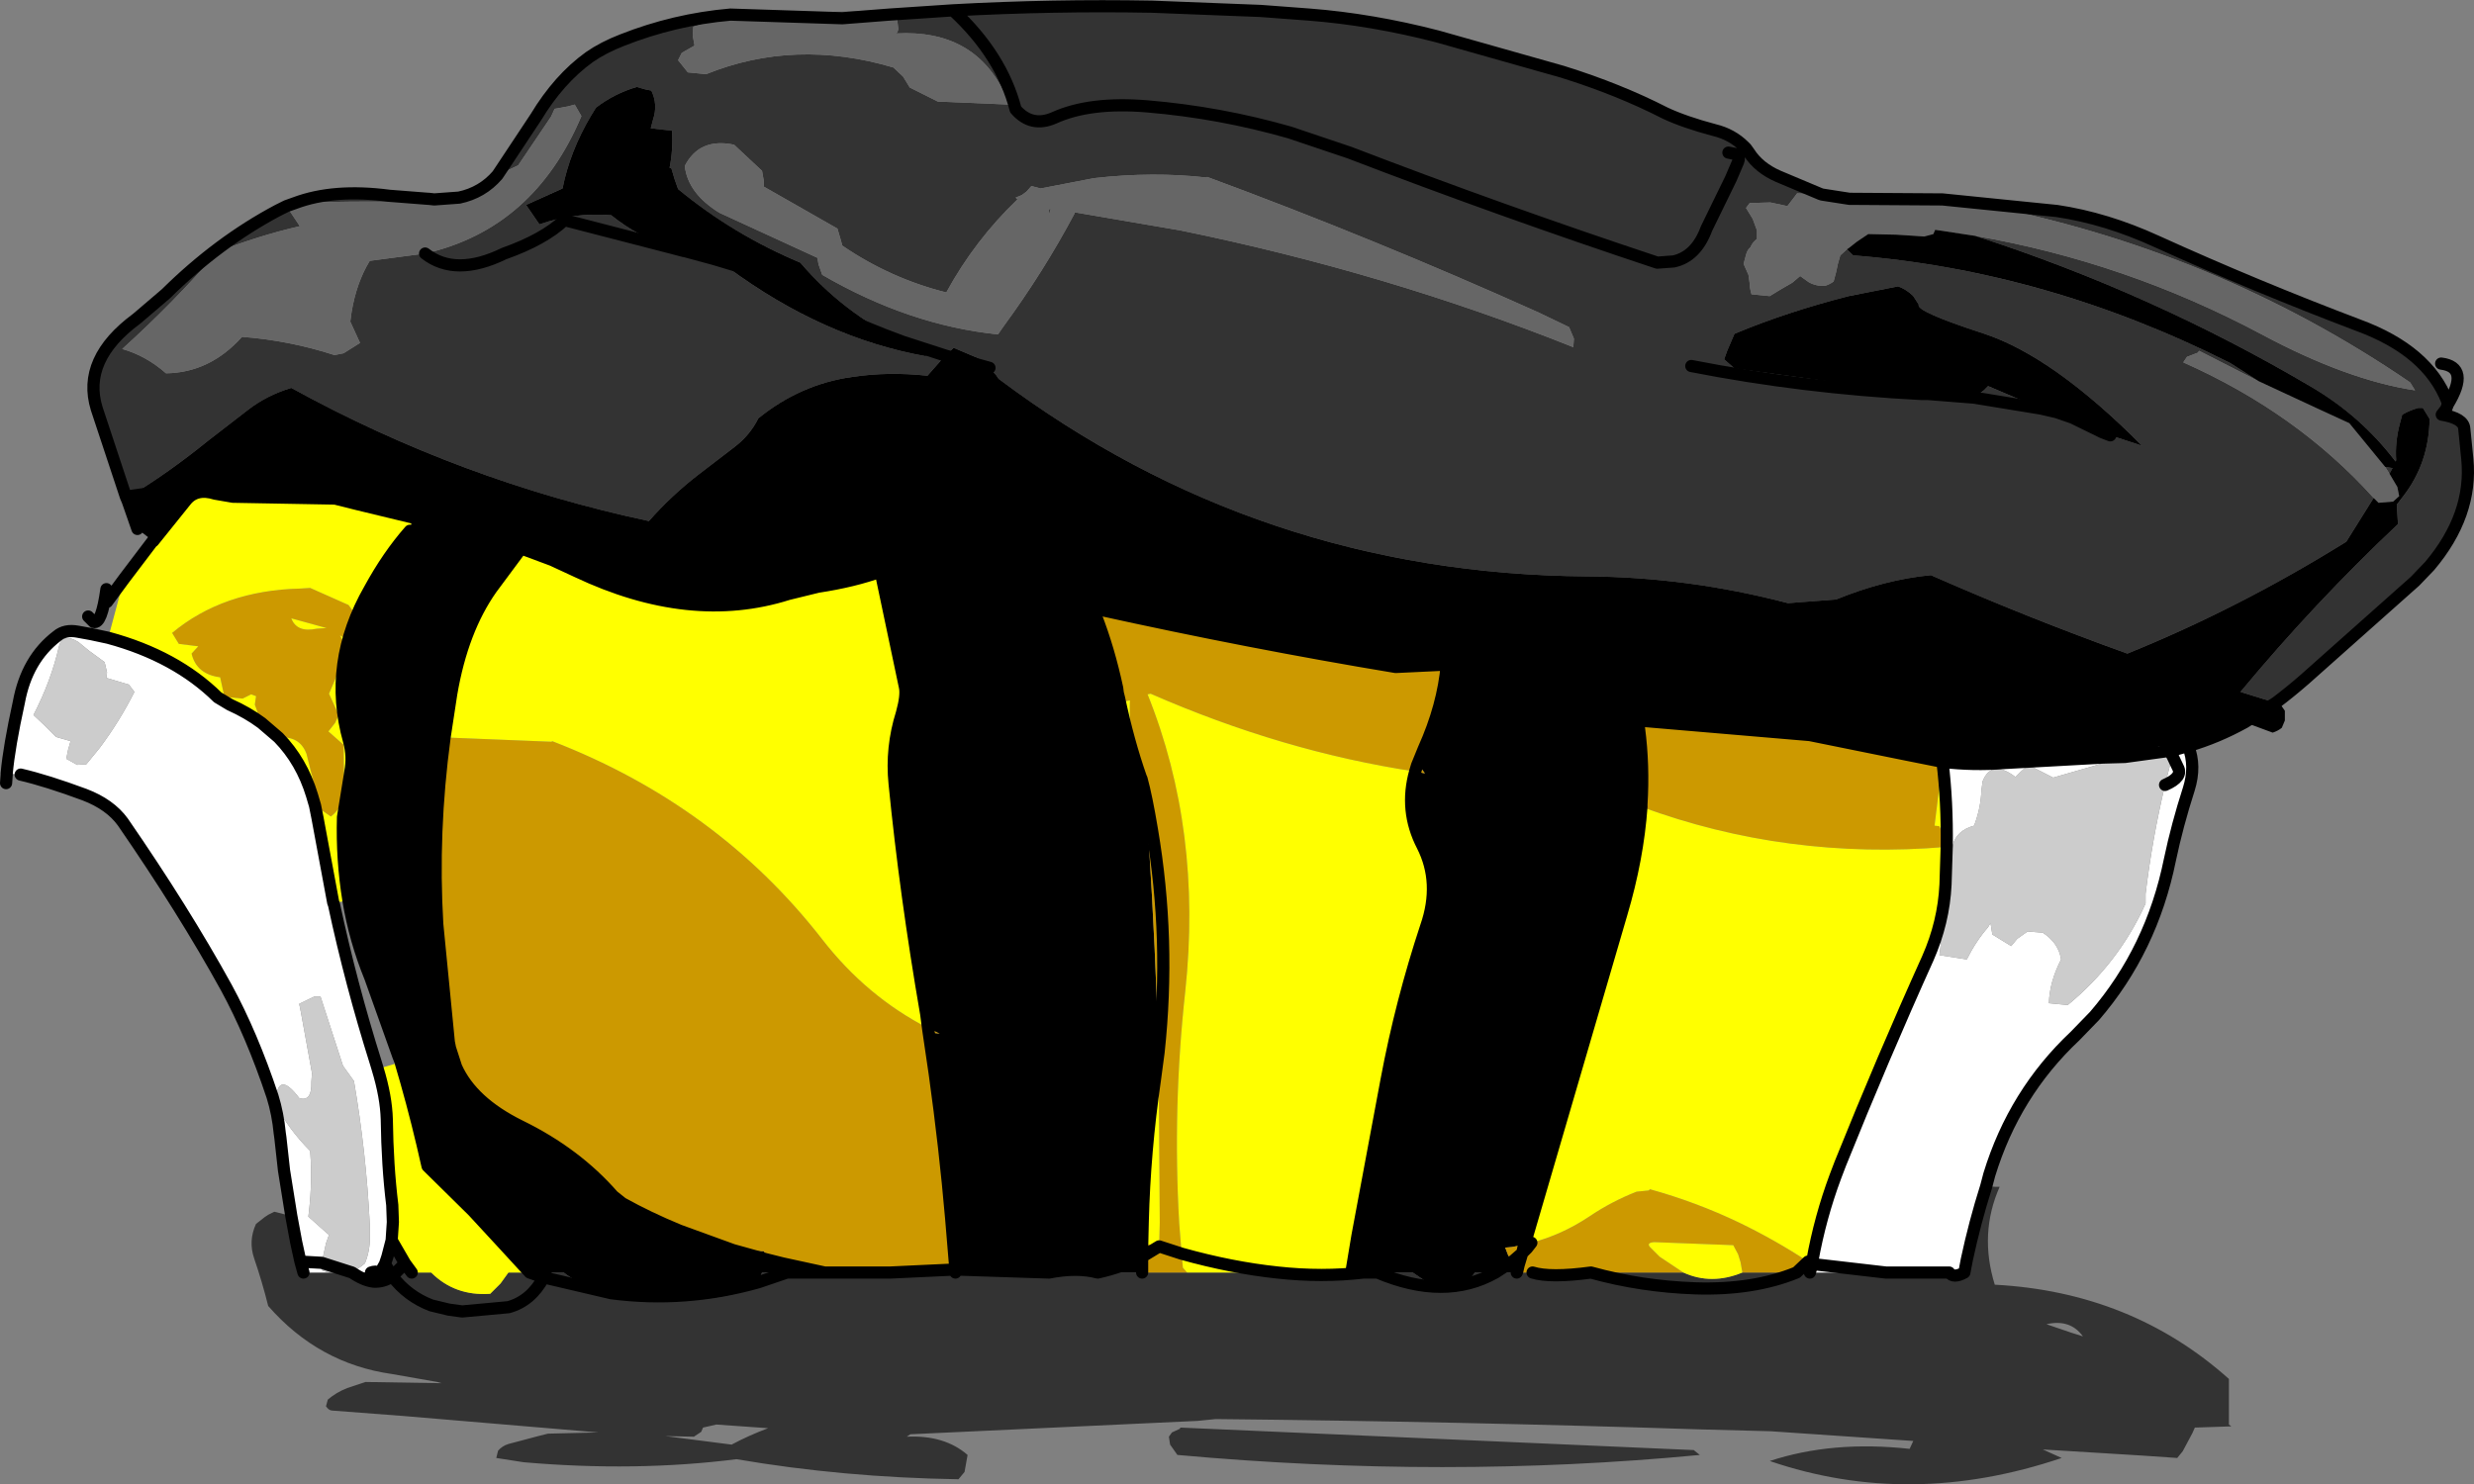 <?xml version="1.0" encoding="UTF-8" standalone="no"?>
<svg xmlns:xlink="http://www.w3.org/1999/xlink" height="122.05px" width="203.4px" xmlns="http://www.w3.org/2000/svg">
  <rect width="100%" height="100%" fill="#808080" stroke="none"/>
  <g transform="matrix(1.0, 0.0, 0.0, 1.0, 98.05, 62.65)">
    <path d="M-19.7 -61.8 Q-11.45 -62.25 -3.35 -62.1 L5.6 -61.75 9.6 -61.45 Q14.75 -61.05 20.15 -59.65 L30.4 -56.75 Q35.05 -55.3 38.85 -53.35 40.45 -52.6 42.9 -51.95 44.35 -51.6 45.35 -50.6 L45.45 -50.5 45.5 -50.45 45.75 -50.1 Q46.55 -48.85 48.15 -48.15 L51.6 -46.7 51.75 -46.65 49.7 -46.75 49.4 -46.35 48.9 -45.7 47.5 -46.0 45.8 -45.95 45.5 -45.55 46.05 -44.65 46.4 -43.7 46.4 -43.0 Q46.05 -42.75 45.85 -42.3 45.6 -42.1 45.5 -41.7 L45.3 -40.95 45.7 -40.05 45.8 -39.35 Q45.8 -38.95 45.95 -38.45 L47.45 -38.3 48.35 -38.85 49.3 -39.4 49.95 -39.95 50.65 -39.45 Q51.25 -39.1 52.0 -39.15 52.35 -39.25 52.7 -39.5 L52.9 -40.25 53.05 -40.95 53.25 -41.65 53.8 -42.15 54.3 -41.65 Q70.2 -40.4 85.3 -32.8 L87.65 -31.3 82.75 -33.8 82.65 -33.65 81.75 -33.3 81.45 -32.85 Q90.8 -28.7 97.1 -21.7 L94.85 -18.1 Q86.0 -12.6 76.85 -8.9 68.65 -11.85 60.7 -15.35 56.95 -15.0 52.9 -13.35 L48.95 -13.05 Q40.75 -15.2 32.4 -15.25 5.45 -15.45 -15.95 -31.5 L-16.15 -31.8 -16.7 -32.4 -17.65 -33.2 -19.65 -34.05 -20.05 -33.65 -20.3 -33.4 -20.7 -33.0 -21.8 -31.75 Q-25.0 -32.1 -28.0 -31.65 -32.25 -31.05 -35.7 -28.25 -36.4 -26.85 -37.65 -25.9 L-40.65 -23.6 Q-42.85 -21.9 -44.7 -19.8 -60.2 -23.1 -74.1 -30.75 -76.1 -30.15 -77.65 -28.95 L-80.95 -26.4 Q-84.1 -23.85 -87.05 -22.05 L-87.05 -21.9 -87.7 -21.8 -90.1 -29.05 Q-91.35 -33.1 -86.8 -36.45 L-84.4 -38.5 Q-80.1 -42.75 -75.2 -45.35 L-74.5 -45.7 -73.4 -44.05 Q-76.85 -43.25 -80.15 -41.95 -83.85 -37.7 -88.0 -33.95 -86.05 -33.4 -84.4 -31.95 -80.8 -32.0 -78.15 -34.95 -74.25 -34.65 -70.55 -33.45 L-69.8 -33.6 -68.45 -34.45 -69.25 -36.2 -69.15 -36.95 Q-68.75 -39.4 -67.65 -41.2 L-63.1 -41.8 Q-54.15 -43.85 -50.25 -53.1 L-50.8 -54.05 -51.35 -53.9 -52.45 -53.7 -52.75 -53.05 -55.45 -49.05 -57.15 -48.25 -56.95 -48.55 -54.0 -53.0 Q-52.1 -56.15 -49.6 -57.95 -48.45 -58.75 -46.9 -59.35 -42.6 -61.05 -38.0 -61.45 L-41.05 -60.45 -41.1 -59.75 -40.95 -58.9 -42.0 -58.3 -42.3 -57.7 -41.5 -56.7 -40.0 -56.55 Q-32.7 -59.5 -24.6 -57.1 L-23.8 -56.35 -23.25 -55.45 -20.95 -54.3 -15.05 -54.05 -15.4 -54.85 Q-17.9 -60.25 -24.35 -59.9 -24.2 -60.1 -24.2 -60.3 L-24.3 -61.15 -24.95 -61.45 -19.7 -61.8 Q-15.7 -58.1 -14.55 -53.65 -13.25 -52.15 -11.4 -52.95 -8.45 -54.3 -3.7 -53.9 2.25 -53.4 8.0 -51.75 L12.9 -50.1 Q25.4 -45.3 38.2 -41.05 L39.55 -41.15 Q41.4 -41.55 42.25 -43.85 L44.25 -47.95 44.85 -49.35 Q45.0 -49.75 44.8 -49.95 L44.05 -50.1 44.8 -49.95 Q45.0 -49.75 44.85 -49.35 L44.25 -47.95 42.25 -43.85 Q41.4 -41.55 39.55 -41.15 L38.2 -41.05 Q25.4 -45.3 12.9 -50.1 L8.0 -51.75 Q2.25 -53.4 -3.7 -53.9 -8.45 -54.3 -11.4 -52.95 -13.25 -52.15 -14.55 -53.65 -15.7 -58.1 -19.7 -61.8 M31.35 -34.8 L30.95 -35.75 28.45 -36.95 Q15.0 -43.0 1.2 -48.1 L1.15 -48.05 Q-3.25 -48.55 -8.1 -48.0 L-12.5 -47.15 -13.25 -47.35 -13.65 -46.9 -14.05 -46.6 -14.55 -46.4 -14.4 -46.25 Q-17.9 -42.9 -20.25 -38.6 -24.85 -39.75 -28.8 -42.45 L-28.95 -43.0 -29.2 -43.85 -35.25 -47.3 -35.25 -47.75 -35.4 -48.6 -37.7 -50.75 Q-40.55 -51.35 -41.75 -49.0 -41.5 -46.75 -38.9 -45.15 L-30.85 -41.45 -30.75 -40.9 -30.45 -40.05 Q-23.3 -35.9 -16.0 -35.15 L-15.55 -35.8 Q-12.25 -40.3 -9.7 -45.1 L-9.75 -45.2 -1.0 -43.7 Q15.9 -40.25 31.3 -34.1 L31.35 -34.8 M13.05 42.0 L14.05 42.0 15.2 42.0 18.1 42.0 19.2 42.75 Q22.4 43.4 23.2 42.0 L24.9 42.0 26.65 42.0 27.95 42.0 Q29.4 42.45 32.75 42.0 36.9 43.15 41.35 43.3 46.1 43.45 49.65 42.0 46.1 43.45 41.35 43.3 36.9 43.15 32.75 42.0 29.4 42.45 27.95 42.0 L32.75 42.0 40.35 42.0 Q42.65 43.05 45.2 42.0 L49.65 42.0 50.75 42.0 57.0 42.0 62.2 42.0 Q62.55 42.5 63.45 42.0 L63.65 40.95 63.45 42.0 Q62.55 42.5 62.2 42.0 L63.45 42.0 63.65 40.95 Q64.3 37.9 65.25 34.9 L66.0 34.95 66.35 34.95 Q64.65 38.8 65.95 43.0 77.2 43.6 85.2 50.75 L85.2 52.25 85.2 54.5 85.4 54.65 82.4 54.75 82.2 55.2 81.4 56.7 80.95 57.25 78.05 57.05 69.9 56.55 71.45 57.25 Q59.0 61.45 47.45 57.5 52.6 55.8 58.95 56.5 L59.25 55.85 47.5 55.05 41.75 54.9 Q21.85 54.25 1.9 54.05 L0.4 54.2 -23.2 55.3 -23.5 55.5 Q-20.4 55.35 -18.5 57.0 L-18.75 58.4 -19.25 59.0 Q-28.75 58.85 -37.5 57.35 -45.8 58.4 -55.0 57.6 L-57.25 57.25 -57.1 56.65 Q-56.75 56.25 -56.25 56.1 L-53.8 55.45 -53.0 55.25 -48.85 55.15 -64.85 53.8 -70.75 53.35 Q-71.0 53.35 -71.25 53.0 L-71.1 52.45 Q-70.4 51.85 -69.5 51.5 L-68.0 51.0 -61.75 51.1 -62.1 51.0 -65.8 50.35 Q-71.85 49.5 -76.0 44.75 -76.5 42.75 -77.15 40.85 -77.65 39.4 -77.0 38.0 L-76.3 37.45 -76.0 37.25 -75.5 37.0 -74.1 37.35 -73.7 39.5 -73.35 41.1 -73.1 42.0 -71.0 42.0 -69.1 42.0 -67.55 42.0 Q-67.15 41.85 -66.9 42.0 L-66.8 42.0 -66.4 41.3 -66.2 40.7 -65.85 39.35 -64.75 41.25 -64.2 42.0 -62.6 42.0 Q-60.65 43.95 -57.75 43.75 L-56.9 42.9 -56.25 42.0 -54.5 42.0 -53.2 42.0 -51.7 42.0 Q-50.7 42.8 -49.3 43.25 L-47.8 43.7 Q-41.7 45.15 -35.75 43.25 L-35.7 42.8 -35.65 42.55 -35.4 42.0 -33.35 42.0 -30.25 42.0 -24.85 42.0 -19.5 42.0 -11.8 42.0 -7.8 42.0 -4.15 42.0 -0.45 42.0 7.0 42.0 13.05 42.0 M89.05 -4.85 L86.15 -5.75 Q92.25 -13.1 99.1 -19.55 L99.05 -20.35 99.0 -21.15 99.5 -21.8 Q101.65 -24.55 101.7 -28.2 L101.15 -29.1 100.75 -29.1 Q100.05 -28.9 99.45 -28.55 L99.25 -27.8 Q98.85 -26.3 98.95 -24.8 L98.9 -24.7 Q96.05 -28.45 91.95 -30.85 78.9 -38.55 64.35 -43.25 76.75 -41.1 87.9 -35.15 94.9 -31.4 100.5 -30.55 L100.1 -31.2 Q84.0 -42.2 64.5 -45.9 L63.75 -45.95 61.65 -46.25 71.05 -45.3 Q75.1 -44.7 79.25 -42.8 87.4 -39.1 95.85 -35.9 101.55 -33.8 103.15 -29.65 L103.2 -29.4 103.05 -29.0 102.7 -28.55 Q104.5 -28.25 104.55 -27.4 L104.8 -24.9 Q105.25 -20.3 101.7 -16.1 L100.5 -14.85 91.45 -6.8 Q90.25 -5.75 89.05 -4.85 M98.05 -24.25 L98.7 -24.15 98.65 -24.15 98.4 -23.7 98.05 -24.25 M64.25 -29.95 L65.05 -30.55 65.4 -30.9 69.75 -29.05 64.25 -29.95 69.75 -29.05 Q72.3 -28.0 74.8 -27.1 L75.45 -26.85 78.05 -26.0 Q70.8 -33.3 65.1 -35.2 59.4 -37.05 59.7 -37.6 L59.25 -38.3 Q58.7 -38.85 58.0 -39.1 L53.95 -38.3 Q48.85 -37.0 44.55 -35.2 L43.95 -33.8 43.7 -33.1 44.55 -32.35 59.9 -30.25 63.75 -29.55 64.25 -29.95 M41.0 -32.55 Q50.2 -30.75 59.9 -30.25 50.2 -30.75 41.0 -32.55 M-73.8 -45.95 Q-70.6 -47.15 -66.05 -46.55 L-62.85 -46.3 -62.8 -46.3 -62.35 -46.25 -60.3 -46.4 Q-61.1 -45.9 -61.9 -45.95 -67.75 -46.2 -73.8 -45.95 M-42.75 -42.25 L-51.65 -44.55 Q-53.35 -42.95 -56.6 -41.8 -60.6 -39.85 -63.1 -41.8 -60.6 -39.85 -56.6 -41.8 -53.35 -42.95 -51.65 -44.55 L-42.75 -42.25 -41.8 -42.0 -41.75 -42.0 -41.15 -41.85 -39.35 -41.35 -41.75 -42.0 -39.35 -41.35 -38.2 -40.65 Q-30.35 -34.85 -21.9 -33.35 -22.05 -33.8 -22.35 -33.85 L-23.85 -34.55 Q-28.8 -37.0 -32.25 -41.05 -37.75 -43.35 -42.3 -47.1 L-42.6 -47.95 -42.85 -48.8 -43.0 -48.85 Q-42.7 -50.35 -42.8 -51.9 L-44.55 -52.1 -44.35 -52.85 Q-43.95 -54.05 -44.5 -55.2 L-45.0 -55.3 -45.7 -55.5 Q-47.55 -54.95 -49.05 -53.8 L-49.45 -53.15 Q-51.2 -50.2 -51.8 -47.15 L-54.8 -45.8 -53.7 -44.2 Q-50.85 -45.2 -47.8 -44.95 -45.5 -43.1 -42.75 -42.25 M-20.3 -33.4 L-23.85 -34.55 -20.3 -33.4 M-11.8 -45.45 L-11.65 -45.45 -11.7 -45.35 -11.8 -45.0 -11.8 -45.45 M-69.1 42.0 Q-68.15 42.65 -67.35 42.75 -66.5 42.8 -65.8 42.3 -64.55 43.95 -62.6 44.7 L-61.15 45.05 -60.05 45.2 -56.25 44.85 Q-54.4 44.35 -53.35 42.4 L-47.8 43.7 -53.35 42.4 Q-54.4 44.35 -56.25 44.85 L-60.05 45.2 -61.15 45.05 -62.6 44.7 Q-64.55 43.95 -65.8 42.3 -66.5 42.8 -67.35 42.75 -68.15 42.65 -69.1 42.0 M-33.35 42.0 L-35.7 42.8 -33.35 42.0 M15.2 42.0 Q20.75 44.35 24.9 42.0 20.75 44.35 15.2 42.0 M-53.2 42.0 L-53.35 42.4 -54.5 42.0 -53.35 42.4 -53.2 42.0 M-66.4 41.3 L-65.8 42.3 -64.75 41.25 -65.8 42.3 -66.4 41.3 M-43.35 55.45 L-37.9 56.15 Q-36.5 55.4 -34.9 54.8 L-39.15 54.5 -40.25 54.75 -40.4 55.1 -41.0 55.5 -43.35 55.45 M-1.0 54.75 L41.2 56.6 41.7 57.0 Q20.8 59.0 -1.25 57.0 L-1.85 56.15 -1.95 55.5 -1.7 55.15 -1.05 54.85 -1.0 54.75 M73.2 47.25 Q72.15 45.8 70.2 46.25 L72.25 46.95 73.2 47.25 M14.05 42.0 Q10.65 42.4 7.0 42.0 10.65 42.4 14.05 42.0" fill="#333333" fill-rule="evenodd" stroke="none"/>
    <path d="M31.35 -34.8 L31.3 -34.1 Q15.9 -40.25 -1.0 -43.7 L-9.75 -45.2 -9.7 -45.1 Q-12.25 -40.3 -15.55 -35.8 L-16.0 -35.15 Q-23.3 -35.9 -30.45 -40.05 L-30.75 -40.9 -30.85 -41.45 -38.9 -45.15 Q-41.5 -46.75 -41.75 -49.0 -40.55 -51.35 -37.7 -50.75 L-35.4 -48.6 -35.25 -47.75 -35.25 -47.3 -29.2 -43.85 -28.95 -43.0 -28.8 -42.45 Q-24.85 -39.75 -20.25 -38.6 -17.9 -42.9 -14.4 -46.25 L-14.55 -46.4 -14.05 -46.6 -13.65 -46.9 -13.25 -47.35 -12.5 -47.15 -8.1 -48.0 Q-3.25 -48.55 1.15 -48.05 L1.2 -48.1 Q15.0 -43.0 28.45 -36.95 L30.95 -35.75 31.35 -34.8 M64.35 -43.25 L61.05 -43.75 60.9 -43.4 60.15 -43.2 58.65 -43.3 57.85 -43.35 55.55 -43.4 54.65 -42.8 53.95 -42.25 53.8 -42.15 53.25 -41.65 53.05 -40.95 52.9 -40.25 52.7 -39.5 Q52.35 -39.25 52.0 -39.15 51.25 -39.1 50.65 -39.45 L49.95 -39.95 49.3 -39.4 48.35 -38.85 47.45 -38.3 45.95 -38.45 Q45.8 -38.95 45.8 -39.35 L45.7 -40.05 45.3 -40.95 45.5 -41.7 Q45.6 -42.1 45.85 -42.3 46.05 -42.75 46.4 -43.0 L46.4 -43.7 46.05 -44.65 45.5 -45.55 45.8 -45.95 47.5 -46.0 48.9 -45.7 49.4 -46.35 49.7 -46.75 51.75 -46.65 54.0 -46.3 61.65 -46.25 63.75 -45.95 64.5 -45.9 Q84.0 -42.2 100.1 -31.2 L100.5 -30.55 Q94.9 -31.4 87.9 -35.15 76.75 -41.1 64.35 -43.25 M87.65 -31.3 L92.6 -29.0 95.1 -27.85 98.05 -24.25 98.4 -23.7 99.05 -22.6 99.2 -21.85 98.7 -21.4 97.5 -21.3 97.1 -21.7 Q90.8 -28.7 81.45 -32.85 L81.75 -33.3 82.65 -33.65 82.75 -33.8 87.65 -31.3 M61.65 -46.25 L54.0 -46.3 51.75 -46.65 52.55 -46.7 61.65 -46.25 M-63.1 -41.8 L-67.65 -41.2 Q-68.75 -39.4 -69.15 -36.95 L-69.25 -36.2 -68.45 -34.45 -69.8 -33.6 -70.55 -33.45 Q-74.25 -34.65 -78.15 -34.95 -80.8 -32.0 -84.4 -31.95 -86.05 -33.4 -88.0 -33.95 -83.85 -37.7 -80.15 -41.95 -76.85 -43.25 -73.4 -44.05 L-74.5 -45.7 -74.7 -45.95 -73.8 -45.95 -74.5 -45.7 -73.8 -45.95 Q-67.75 -46.2 -61.9 -45.95 -61.1 -45.9 -60.3 -46.4 L-60.15 -46.5 -57.15 -48.25 -55.45 -49.05 -52.75 -53.05 -52.45 -53.7 -51.35 -53.9 -50.8 -54.05 -50.25 -53.1 Q-54.15 -43.85 -63.1 -41.8 M-38.0 -61.45 L-25.65 -61.8 -24.95 -61.45 -24.3 -61.15 -24.2 -60.3 Q-24.2 -60.1 -24.35 -59.9 -17.9 -60.25 -15.4 -54.85 L-15.05 -54.05 -20.95 -54.3 -23.25 -55.45 -23.8 -56.35 -24.6 -57.1 Q-32.7 -59.5 -40.0 -56.55 L-41.5 -56.7 -42.3 -57.7 -42.0 -58.3 -40.95 -58.9 -41.1 -59.75 -41.05 -60.45 -38.0 -61.45 -28.8 -61.15 -24.95 -61.45 -28.8 -61.15 -38.0 -61.45 M-57.15 -48.25 Q-58.4 -46.8 -60.3 -46.4 -58.4 -46.8 -57.15 -48.25 M-11.8 -45.45 L-11.8 -45.0 -11.7 -45.35 -11.65 -45.45 -11.8 -45.45" fill="#666666" fill-rule="evenodd" stroke="none"/>
    <path d="M36.75 -4.3 L36.65 -3.4 34.1 -3.5 Q32.2 -3.55 32.1 -4.55 31.9 -6.2 30.3 -6.8 27.95 -7.65 25.6 -7.95 23.25 -8.25 20.9 -8.0 23.25 -8.25 25.6 -7.95 27.95 -7.65 30.3 -6.8 31.9 -6.2 32.1 -4.55 32.2 -3.55 34.1 -3.5 L36.65 -3.4 36.75 -4.3 M61.65 0.0 L58.65 -0.6 50.75 -2.2 36.65 -3.4 36.7 -2.75 Q37.1 0.3 36.9 3.5 L36.5 3.5 36.9 3.7 Q36.6 7.95 35.25 12.5 L27.3 39.7 26.25 39.9 25.7 39.95 25.95 40.6 26.35 41.05 24.9 42.0 26.35 41.05 26.8 41.4 26.7 41.85 26.65 42.0 24.9 42.0 23.2 42.0 Q22.4 43.4 19.2 42.75 L18.1 42.0 15.2 42.0 14.05 42.0 13.05 42.0 13.55 39.0 15.95 26.15 Q17.15 19.75 19.2 13.55 20.45 9.95 18.9 6.9 17.4 4.0 18.3 0.8 L19.1 0.95 18.7 0.4 18.45 0.3 19.0 -1.05 Q20.6 -4.6 20.9 -8.0 L16.7 -7.8 Q4.65 -9.8 -7.8 -12.55 L-7.95 -12.0 Q-6.9 -9.3 -6.2 -6.05 L-6.55 -5.7 -6.05 -5.25 Q-5.3 -1.7 -4.25 1.3 L-4.2 1.4 Q-3.75 4.05 -3.6 6.7 -3.05 15.3 -2.8 23.9 L-3.1 26.15 Q-3.95 32.0 -4.1 37.8 L-4.15 39.95 -4.35 40.2 -4.2 40.75 -4.15 40.85 -4.15 42.0 -7.8 42.0 Q-5.8 41.55 -4.2 40.75 -5.8 41.55 -7.8 42.0 -9.5 41.55 -11.8 42.0 L-19.5 42.0 -19.5 41.75 -19.85 37.55 Q-20.35 31.75 -21.2 25.65 L-21.7 22.25 -20.8 22.35 -21.75 21.9 -21.9 20.75 Q-23.6 10.9 -24.5 1.8 -24.8 -1.15 -23.9 -4.0 -23.5 -5.45 -23.65 -6.15 L-25.65 -15.65 Q-27.85 -14.85 -30.8 -14.4 L-33.25 -13.8 Q-41.3 -11.25 -50.6 -15.65 L-52.65 -16.6 -55.2 -17.55 -57.65 -14.25 Q-60.05 -10.85 -60.95 -5.6 L-61.5 -2.0 Q-62.55 5.8 -62.1 13.35 L-61.15 23.05 -61.05 23.55 -60.55 25.1 Q-59.25 28.0 -55.3 29.95 -50.7 32.2 -47.65 35.7 L-46.9 36.3 Q-44.75 37.5 -42.2 38.55 L-37.8 40.15 -35.25 40.25 Q-35.0 40.6 -35.1 40.9 L-33.7 41.25 -30.25 42.0 -33.35 42.0 -35.4 42.0 -35.65 42.55 -35.7 42.8 -35.75 43.25 Q-41.7 45.15 -47.8 43.7 L-49.3 43.25 Q-50.7 42.8 -51.7 42.0 L-53.2 42.0 -54.5 42.0 -56.75 39.55 -59.15 36.95 -62.9 33.25 Q-63.7 29.65 -64.65 26.3 L-65.1 24.75 -65.1 24.7 -65.3 24.2 -67.6 17.75 Q-68.85 14.7 -69.4 11.4 -69.95 8.05 -69.85 4.55 L-69.25 0.85 Q-69.0 -0.45 -69.35 -1.7 -71.15 -8.1 -67.65 -14.2 -66.15 -16.95 -64.35 -19.0 L-64.15 -20.1 -68.7 -21.2 -70.5 -21.65 -78.9 -21.8 -80.35 -22.05 Q-81.95 -22.55 -82.8 -21.45 L-85.45 -18.15 -86.75 -19.15 -87.55 -21.45 -87.7 -21.8 -87.05 -21.9 -87.05 -22.05 Q-84.1 -23.85 -80.95 -26.4 L-77.65 -28.95 Q-76.1 -30.15 -74.1 -30.75 -60.2 -23.1 -44.7 -19.8 -42.85 -21.9 -40.65 -23.6 L-37.65 -25.9 Q-36.4 -26.85 -35.7 -28.25 -32.25 -31.05 -28.0 -31.65 -25.0 -32.1 -21.8 -31.75 L-20.7 -33.0 -20.3 -33.4 -16.7 -32.4 -20.3 -33.4 -20.05 -33.65 -19.65 -34.05 -17.65 -33.2 -16.7 -32.4 -16.15 -31.8 -15.95 -31.5 Q5.45 -15.45 32.4 -15.25 40.75 -15.2 48.95 -13.05 L52.9 -13.35 Q56.95 -15.0 60.7 -15.35 68.65 -11.85 76.85 -8.9 86.0 -12.6 94.85 -18.1 L97.1 -21.7 97.5 -21.3 98.7 -21.4 99.2 -21.85 99.05 -22.6 98.4 -23.7 98.65 -24.15 98.7 -24.15 98.05 -24.25 95.1 -27.85 92.6 -29.0 87.65 -31.3 85.3 -32.8 Q70.2 -40.4 54.3 -41.65 L53.8 -42.15 53.95 -42.25 54.65 -42.8 55.55 -43.4 57.85 -43.35 58.65 -43.3 60.15 -43.2 60.9 -43.4 61.05 -43.75 64.35 -43.25 Q78.9 -38.55 91.95 -30.85 96.05 -28.45 98.9 -24.7 L98.95 -24.8 Q98.85 -26.3 99.25 -27.8 L99.45 -28.55 Q100.05 -28.9 100.75 -29.1 L101.15 -29.1 101.7 -28.2 Q101.65 -24.55 99.5 -21.8 L99.0 -21.15 99.05 -20.35 99.1 -19.55 Q92.25 -13.1 86.15 -5.75 L89.05 -4.85 86.5 -3.25 89.05 -4.85 89.45 -4.7 89.8 -4.2 89.8 -3.4 89.55 -2.8 Q89.25 -2.55 88.8 -2.4 L86.5 -3.25 Q84.25 -2.0 81.85 -1.3 L80.6 -0.95 80.2 -1.1 79.45 -1.25 76.65 -0.4 74.85 -0.35 66.7 0.1 Q64.2 0.3 61.65 0.0 L61.45 -1.65 61.65 0.0 M-86.0 -22.05 L-87.05 -21.9 -86.0 -22.05 M69.75 -29.05 L65.4 -30.9 65.05 -30.55 64.25 -29.95 60.45 -30.25 59.9 -30.25 60.45 -30.25 64.25 -29.95 63.75 -29.55 59.9 -30.25 44.55 -32.35 43.7 -33.1 43.95 -33.8 44.55 -35.2 Q48.85 -37.0 53.95 -38.3 L58.0 -39.1 Q58.7 -38.85 59.25 -38.3 L59.7 -37.6 Q59.4 -37.05 65.1 -35.2 70.8 -33.3 78.05 -26.0 L75.45 -26.85 74.8 -27.1 Q72.3 -28.0 69.75 -29.05 L71.05 -28.75 72.35 -28.3 74.8 -27.1 72.35 -28.3 71.05 -28.75 69.75 -29.05 M-54.85 -17.95 L-55.2 -17.55 -61.55 -19.45 -64.15 -20.1 -61.55 -19.45 -55.2 -17.55 -54.85 -17.95 M-42.75 -42.25 Q-45.5 -43.1 -47.8 -44.95 -50.85 -45.2 -53.7 -44.2 L-54.8 -45.8 -51.8 -47.15 Q-51.2 -50.2 -49.45 -53.15 L-49.05 -53.8 Q-47.55 -54.95 -45.7 -55.5 L-45.0 -55.3 -44.5 -55.2 Q-43.95 -54.05 -44.35 -52.85 L-44.55 -52.1 -42.8 -51.9 Q-42.7 -50.35 -43.0 -48.85 L-42.85 -48.8 -42.6 -47.95 -42.3 -47.1 Q-37.75 -43.35 -32.25 -41.05 -28.8 -37.0 -23.85 -34.55 -30.3 -36.9 -35.7 -40.25 L-39.35 -41.35 -35.7 -40.25 Q-30.3 -36.9 -23.85 -34.55 L-22.35 -33.85 Q-22.05 -33.8 -21.9 -33.35 -30.35 -34.85 -38.2 -40.65 L-39.35 -41.35 -41.15 -41.85 -41.75 -42.0 -41.8 -42.0 -42.75 -42.25 M-25.65 -15.65 L-21.5 -15.75 -7.8 -12.55 -21.5 -15.75 -25.65 -15.65 -26.0 -17.25 -25.65 -15.65 M-37.8 40.15 L-35.1 40.9 -37.8 40.15 M-19.5 41.75 L-11.8 42.0 -19.5 41.75 M-11.8 42.0 Q-9.5 41.55 -7.8 42.0 L-11.8 42.0 M-35.7 42.8 Q-41.7 44.5 -47.8 43.7 -41.7 44.5 -35.7 42.8" fill="#000000" fill-rule="evenodd" stroke="none"/>
    <path d="M61.65 0.0 Q64.2 0.3 66.7 0.1 L74.85 -0.35 76.65 -0.4 70.75 1.3 68.7 0.25 68.05 0.85 67.65 1.25 Q65.7 -0.25 64.95 1.6 L64.85 2.35 Q64.8 3.8 64.25 5.25 62.8 5.65 62.5 6.85 L61.4 15.9 63.65 16.25 Q64.4 14.75 65.4 13.6 L65.6 13.25 65.75 14.2 67.3 15.15 67.8 14.55 68.65 13.95 69.9 14.05 Q71.2 14.9 71.4 16.25 70.45 18.1 70.4 19.85 L71.95 20.0 Q76.15 16.55 78.35 11.65 L78.35 10.85 Q78.9 6.3 79.95 1.9 81.45 1.25 81.0 0.45 L80.55 -0.5 81.0 0.45 Q81.45 1.25 79.95 1.9 L80.55 -0.5 80.65 -0.95 80.6 -0.95 81.85 -1.3 Q82.5 0.35 81.9 2.25 80.95 5.2 80.35 8.05 78.85 15.45 74.15 20.9 L72.55 22.55 Q67.55 27.25 65.5 33.95 L65.25 34.9 Q64.3 37.9 63.65 40.95 L63.45 42.0 62.2 42.0 57.0 42.0 50.75 42.0 50.8 41.8 51.3 41.9 50.95 41.3 50.9 41.3 50.95 41.05 50.9 41.3 50.95 41.05 Q51.6 37.45 52.85 34.1 L53.25 33.05 Q56.75 24.35 60.45 16.15 61.75 13.2 61.9 10.1 L62.0 6.95 Q62.05 3.25 61.65 0.0 M-91.6 -9.85 Q-92.9 -10.65 -93.2 -9.5 -93.85 -6.65 -95.3 -3.85 L-94.5 -3.1 -93.45 -2.05 -92.25 -1.7 -92.45 -1.0 -92.6 -0.25 -91.7 0.25 -90.95 0.2 -89.85 -1.15 Q-88.2 -3.35 -87.0 -5.75 L-87.45 -6.35 -89.3 -6.9 -89.25 -7.35 -89.45 -8.2 -90.75 -9.15 -91.6 -9.85 M-97.5 0.95 Q-97.3 -1.25 -96.5 -4.9 -95.85 -8.45 -93.35 -10.35 -92.7 -10.9 -91.65 -10.7 L-90.55 -10.5 -89.15 -10.2 Q-83.6 -8.7 -80.15 -5.3 L-79.15 -4.7 Q-77.7 -4.05 -76.55 -3.2 L-75.6 -1.95 -75.15 -2.0 Q-73.25 -0.05 -72.4 2.75 L-72.6 3.3 -72.15 3.6 -71.95 4.6 -70.65 11.6 -70.6 11.7 Q-69.2 18.25 -67.15 24.75 L-67.0 25.25 Q-66.3 27.55 -66.25 29.4 -66.2 33.2 -65.8 36.45 L-65.75 37.85 -65.85 39.35 -66.2 40.7 -66.4 41.3 -66.8 42.0 -66.9 42.0 Q-67.15 41.85 -67.55 42.0 L-69.1 42.0 -68.3 41.45 -68.05 41.25 Q-67.6 40.15 -67.65 39.0 L-67.65 38.0 Q-67.95 32.05 -68.95 26.25 L-69.85 25.0 -71.7 19.3 -72.2 19.3 -73.45 19.9 -73.3 20.65 -72.4 25.6 -72.45 26.3 Q-72.4 28.0 -73.45 27.65 -75.3 25.2 -75.4 28.15 -74.3 30.25 -72.55 32.0 L-72.5 32.8 Q-72.4 35.1 -72.7 37.4 L-71.3 38.65 -71.25 38.7 -71.0 38.9 -71.25 39.6 -71.6 41.2 -71.55 41.85 -71.0 42.0 -73.1 42.0 -73.35 41.1 -73.7 39.5 -74.1 37.35 -74.7 33.6 -75.0 30.9 -75.05 30.55 Q-75.2 28.95 -75.65 27.5 -77.35 22.4 -79.45 18.55 -82.95 12.2 -87.95 4.95 -89.0 3.5 -91.1 2.7 -94.2 1.55 -96.35 1.05 L-97.5 0.95 M-71.6 41.2 L-73.35 41.1 -71.6 41.2 M57.0 42.0 L50.95 41.3 57.0 42.0" fill="#ffffff" fill-rule="evenodd" stroke="none"/>
    <path d="M76.65 -0.4 L79.45 -1.25 80.2 -1.1 80.6 -0.95 80.3 -0.9 80.55 -0.5 80.3 -0.9 80.6 -0.95 80.65 -0.95 80.55 -0.5 79.95 1.9 Q78.9 6.3 78.35 10.85 L78.35 11.65 Q76.15 16.55 71.95 20.0 L70.4 19.85 Q70.45 18.1 71.4 16.25 71.2 14.9 69.9 14.05 L68.65 13.95 67.8 14.55 67.3 15.15 65.75 14.2 65.6 13.25 65.4 13.6 Q64.4 14.75 63.65 16.25 L61.4 15.9 62.5 6.85 Q62.8 5.65 64.25 5.25 64.8 3.8 64.85 2.35 L64.95 1.6 Q65.7 -0.25 67.65 1.25 L68.05 0.85 68.7 0.25 70.75 1.3 76.65 -0.4 80.3 -0.9 76.65 -0.4 M-91.6 -9.85 L-90.75 -9.15 -89.45 -8.2 -89.25 -7.35 -89.3 -6.9 -87.45 -6.35 -87.0 -5.75 Q-88.2 -3.35 -89.85 -1.15 L-90.95 0.2 -91.7 0.25 -92.6 -0.25 -92.45 -1.0 -92.25 -1.7 -93.45 -2.05 -94.5 -3.1 -95.3 -3.85 Q-93.85 -6.65 -93.2 -9.5 -92.9 -10.65 -91.6 -9.85 M-71.6 41.2 L-71.25 39.6 -71.0 38.9 -71.25 38.7 -71.3 38.65 -72.7 37.4 Q-72.4 35.1 -72.5 32.8 L-72.55 32.0 Q-74.3 30.25 -75.4 28.15 -75.3 25.2 -73.45 27.65 -72.4 28.0 -72.45 26.3 L-72.4 25.6 -73.3 20.65 -73.45 19.9 -72.2 19.3 -71.7 19.3 -69.85 25.0 -68.95 26.25 Q-67.95 32.05 -67.65 38.0 L-67.65 39.0 Q-67.6 40.15 -68.05 41.25 L-68.3 41.45 -69.1 42.0 -71.6 41.2 -69.1 42.0 -71.0 42.0 -71.55 41.85 -71.6 41.2" fill="#cccccc" fill-rule="evenodd" stroke="none"/>
    <path d="M36.9 3.5 Q37.1 0.3 36.7 -2.75 L36.65 -3.4 50.75 -2.2 58.65 -0.6 61.65 0.0 61.0 5.25 61.4 5.3 61.85 6.25 61.95 7.0 Q48.85 8.1 36.9 3.7 L36.5 3.5 36.9 3.5 36.9 3.7 36.9 3.5 M-7.8 -12.55 Q4.65 -9.8 16.7 -7.8 L20.9 -8.0 Q20.6 -4.6 19.0 -1.05 L18.45 0.3 18.3 0.8 18.45 0.3 18.7 0.4 19.1 0.95 18.3 0.8 Q7.4 -0.85 -3.45 -5.6 L-3.7 -5.55 Q0.8 5.65 -0.6 18.85 -1.65 28.4 -1.1 37.95 L-0.9 40.45 -2.75 39.85 -0.9 40.45 -0.8 41.6 -0.45 42.0 -4.15 42.0 -4.15 40.85 -4.15 40.7 -2.75 39.85 -4.15 40.7 -4.15 40.85 -4.2 40.75 -4.35 40.2 -4.15 39.95 -4.0 39.75 -3.95 39.65 -3.2 39.75 -2.75 39.85 -2.7 37.9 -2.8 23.9 Q-1.8 14.65 -3.35 5.55 -3.8 2.85 -4.2 1.4 -3.8 2.85 -3.35 5.55 -1.8 14.65 -2.8 23.9 -3.05 15.3 -3.6 6.7 -3.75 4.05 -4.2 1.4 L-4.8 -1.2 Q-5.25 -3.1 -5.15 -5.05 L-5.7 -4.95 -6.05 -5.25 -6.15 -5.65 -6.2 -6.05 -6.15 -5.65 -6.05 -5.25 -6.55 -5.7 -6.2 -6.05 Q-6.9 -9.3 -7.95 -12.0 L-7.8 -12.55 M26.35 41.05 L25.95 40.6 25.7 39.95 26.25 39.9 27.3 39.7 27.2 39.95 27.1 40.4 26.35 41.05 27.1 40.4 27.2 39.95 27.3 39.7 27.85 39.55 Q30.35 38.9 32.6 37.4 34.45 36.15 36.5 35.35 L37.5 35.25 37.6 35.15 Q41.4 36.2 44.95 37.9 47.85 39.3 50.6 41.1 L49.65 42.0 50.6 41.1 50.9 41.3 50.95 41.3 50.9 41.3 50.95 41.3 51.3 41.9 50.8 41.8 50.75 42.0 49.65 42.0 45.2 42.0 45.05 41.15 44.85 40.5 44.45 39.75 37.95 39.5 Q37.3 39.55 37.6 39.9 L38.4 40.7 40.35 42.0 32.75 42.0 27.95 42.0 26.65 42.0 26.7 41.85 26.8 41.4 27.1 40.4 27.5 40.0 27.85 39.55 27.5 40.0 27.1 40.4 26.8 41.4 26.35 41.05 M-72.15 3.6 L-72.6 3.3 -72.4 2.75 -72.15 3.6 -72.4 2.75 Q-72.15 1.8 -72.45 0.95 L-72.85 -0.65 Q-73.4 -2.15 -75.15 -2.0 L-75.6 -1.95 -76.55 -3.2 -77.1 -4.7 -77.0 -5.4 -77.4 -5.55 -78.1 -5.2 -79.6 -5.35 -79.95 -6.95 Q-81.9 -7.2 -82.3 -8.9 L-81.75 -9.5 -83.35 -9.7 -83.9 -10.6 Q-79.7 -14.1 -73.35 -14.25 L-72.55 -14.3 -69.4 -12.9 -68.95 -12.3 -69.1 -11.6 Q-69.35 -10.85 -69.75 -10.2 L-70.1 -10.4 -69.85 -9.95 Q-69.85 -8.45 -70.4 -7.0 L-71.0 -5.6 -70.2 -3.85 -70.5 -3.2 -71.05 -2.5 -69.8 -1.4 -69.75 2.35 Q-69.85 3.75 -70.85 4.5 L-72.15 3.6 M-76.55 -3.2 L-75.15 -2.0 -76.55 -3.2 M-74.1 -11.8 Q-73.65 -10.6 -72.0 -10.95 L-71.2 -11.0 -74.1 -11.8 M-61.5 -2.0 L-61.35 -2.0 -52.7 -1.65 -52.65 -1.7 Q-39.05 3.55 -30.45 14.6 -26.8 19.3 -21.75 21.9 L-21.7 22.25 -21.75 21.9 -20.8 22.35 -21.7 22.25 -21.2 25.65 Q-20.35 31.75 -19.85 37.55 L-19.5 41.75 -19.5 42.0 -24.85 42.0 -30.25 42.0 -33.7 41.25 -35.1 40.9 Q-35.0 40.6 -35.25 40.25 L-37.8 40.15 -42.2 38.55 Q-44.75 37.5 -46.9 36.3 L-47.65 35.7 Q-50.7 32.2 -55.3 29.95 -59.25 28.0 -60.55 25.1 L-61.05 23.55 -61.15 23.05 -62.1 13.35 Q-62.55 5.8 -61.5 -2.0 M-19.5 41.75 L-24.85 42.0 -19.5 41.75 M-4.2 40.75 L-4.15 40.7 -4.2 40.75 M-4.15 40.7 L-4.15 39.95 -4.15 40.7 M50.9 41.3 L50.8 41.8 50.9 41.3" fill="#cc9900" fill-rule="evenodd" stroke="none"/>
    <path d="M-6.05 -5.25 L-5.7 -4.95 -5.15 -5.05 Q-5.25 -3.1 -4.8 -1.2 L-4.2 1.4 -4.25 1.3 Q-5.3 -1.7 -6.05 -5.25 M-2.8 23.9 L-2.7 37.9 -2.75 39.85 -3.2 39.75 -3.95 39.65 -4.0 39.75 -4.15 39.95 -4.1 37.8 Q-3.95 32.0 -3.1 26.15 L-2.8 23.9 M-0.9 40.45 L-1.1 37.95 Q-1.65 28.4 -0.6 18.85 0.8 5.65 -3.7 -5.55 L-3.45 -5.6 Q7.4 -0.85 18.3 0.8 17.4 4.0 18.9 6.9 20.45 9.95 19.2 13.55 17.15 19.75 15.95 26.15 L13.55 39.0 13.05 42.0 7.0 42.0 Q3.2 41.6 -0.9 40.45 3.2 41.6 7.0 42.0 L-0.45 42.0 -0.8 41.6 -0.9 40.45 M27.3 39.7 L35.25 12.5 Q36.6 7.95 36.9 3.7 48.85 8.1 61.95 7.0 L61.85 6.25 61.4 5.3 61.0 5.25 61.65 0.0 Q62.05 3.25 62.0 6.95 L61.9 10.1 Q61.75 13.2 60.45 16.15 56.75 24.35 53.25 33.05 L52.85 34.1 Q51.6 37.45 50.95 41.05 L50.9 41.3 50.6 41.1 Q47.85 39.3 44.95 37.9 41.4 36.2 37.6 35.15 L37.5 35.25 36.5 35.35 Q34.45 36.15 32.6 37.4 30.35 38.9 27.85 39.55 L27.3 39.7 M-87.85 -15.05 L-85.5 -18.15 -85.45 -18.15 -82.8 -21.45 Q-81.95 -22.55 -80.35 -22.05 L-78.9 -21.8 -70.5 -21.65 -68.7 -21.2 -64.15 -20.1 -64.35 -19.0 Q-66.15 -16.95 -67.65 -14.2 -71.15 -8.1 -69.35 -1.7 -69.0 -0.45 -69.25 0.85 L-69.85 4.55 Q-69.95 8.05 -69.4 11.4 L-70.65 11.6 -71.95 4.6 -72.15 3.6 -70.85 4.5 Q-69.85 3.75 -69.75 2.35 L-69.8 -1.4 -71.05 -2.5 -70.5 -3.2 -70.2 -3.85 -71.0 -5.6 -70.4 -7.0 Q-69.85 -8.45 -69.85 -9.95 L-70.1 -10.4 -69.75 -10.2 Q-69.35 -10.85 -69.1 -11.6 L-68.95 -12.3 -69.4 -12.9 -72.55 -14.3 -73.35 -14.25 Q-79.7 -14.1 -83.9 -10.6 L-83.35 -9.7 -81.75 -9.5 -82.3 -8.9 Q-81.9 -7.2 -79.95 -6.95 L-79.6 -5.35 -78.1 -5.2 -77.4 -5.55 -77.0 -5.4 -77.1 -4.7 -76.55 -3.2 Q-77.7 -4.05 -79.15 -4.7 L-80.15 -5.3 Q-83.6 -8.7 -89.15 -10.2 L-87.85 -15.05 M-65.85 39.35 L-65.75 37.85 -65.8 36.45 Q-66.2 33.2 -66.25 29.4 -66.3 27.55 -67.0 25.25 L-65.1 24.7 -65.1 24.75 -64.65 26.3 Q-63.7 29.65 -62.9 33.25 L-59.15 36.95 -56.75 39.55 -54.5 42.0 -56.25 42.0 -56.9 42.9 -57.75 43.75 Q-60.65 43.95 -62.6 42.0 L-64.2 42.0 -64.75 41.25 -65.85 39.35 M-72.4 2.75 Q-73.25 -0.05 -75.15 -2.0 -73.4 -2.15 -72.85 -0.65 L-72.45 0.95 Q-72.15 1.8 -72.4 2.75 M-21.75 21.9 Q-26.8 19.3 -30.45 14.6 -39.05 3.55 -52.65 -1.7 L-52.7 -1.65 -61.35 -2.0 -61.5 -2.0 -60.95 -5.6 Q-60.05 -10.85 -57.65 -14.25 L-55.2 -17.55 -52.65 -16.6 -50.6 -15.65 Q-41.3 -11.25 -33.25 -13.8 L-30.8 -14.4 Q-27.85 -14.85 -25.65 -15.65 L-23.65 -6.15 Q-23.5 -5.45 -23.9 -4.0 -24.8 -1.15 -24.5 1.8 -23.6 10.9 -21.9 20.75 L-21.75 21.9 M-74.1 -11.8 L-71.2 -11.0 -72.0 -10.95 Q-73.65 -10.6 -74.1 -11.8 M40.35 42.0 L38.4 40.7 37.6 39.9 Q37.3 39.55 37.95 39.5 L44.45 39.75 44.85 40.5 45.05 41.15 45.2 42.0 Q42.65 43.05 40.35 42.0 M50.95 41.05 L50.6 41.1 50.95 41.05" fill="#ffff00" fill-rule="evenodd" stroke="none"/>
    <path d="M51.75 -46.65 L51.6 -46.7 48.15 -48.15 Q46.55 -48.85 45.75 -50.1 L45.5 -50.45 45.45 -50.5 45.35 -50.6 Q44.35 -51.6 42.9 -51.95 40.45 -52.6 38.85 -53.35 35.05 -55.3 30.4 -56.75 L20.15 -59.65 Q14.75 -61.05 9.6 -61.45 L5.6 -61.75 -3.35 -62.1 Q-11.45 -62.25 -19.7 -61.8 -15.7 -58.1 -14.55 -53.65 -13.25 -52.15 -11.4 -52.95 -8.45 -54.3 -3.7 -53.9 2.25 -53.4 8.0 -51.75 L12.9 -50.1 Q25.4 -45.3 38.2 -41.05 L39.55 -41.15 Q41.4 -41.55 42.25 -43.85 L44.25 -47.95 44.85 -49.35 Q45.0 -49.75 44.8 -49.95 L44.05 -50.1 M20.9 -8.0 Q23.25 -8.25 25.6 -7.95 27.95 -7.65 30.3 -6.8 31.9 -6.2 32.1 -4.55 32.2 -3.55 34.1 -3.5 L36.65 -3.4 36.75 -4.3 M36.9 3.5 Q37.1 0.3 36.7 -2.75 L36.65 -3.4 50.75 -2.2 58.65 -0.6 61.65 0.0 61.45 -1.65 M18.45 0.3 L19.0 -1.05 Q20.6 -4.6 20.9 -8.0 L16.7 -7.8 Q4.65 -9.8 -7.8 -12.55 L-21.5 -15.75 -25.65 -15.65 Q-27.85 -14.85 -30.8 -14.4 L-33.25 -13.8 Q-41.3 -11.25 -50.6 -15.65 L-52.65 -16.6 -55.2 -17.55 -57.65 -14.25 Q-60.05 -10.85 -60.95 -5.6 L-61.5 -2.0 Q-62.55 5.8 -62.1 13.35 L-61.15 23.05 -61.05 23.55 -60.55 25.1 Q-59.25 28.0 -55.3 29.95 -50.7 32.2 -47.65 35.7 L-46.9 36.3 Q-44.75 37.5 -42.2 38.55 L-37.8 40.15 -35.1 40.9 -33.7 41.25 -30.25 42.0 -24.85 42.0 -19.5 41.75 -19.85 37.55 Q-20.35 31.75 -21.2 25.65 L-21.7 22.25 -21.75 21.9 -21.9 20.75 Q-23.6 10.9 -24.5 1.8 -24.8 -1.15 -23.9 -4.0 -23.5 -5.45 -23.65 -6.15 L-25.65 -15.65 -26.0 -17.25 M-7.95 -12.0 Q-6.9 -9.3 -6.2 -6.05 L-6.15 -5.65 -6.05 -5.25 Q-5.3 -1.7 -4.25 1.3 L-4.2 1.4 Q-3.8 2.85 -3.35 5.55 -1.8 14.65 -2.8 23.9 L-3.1 26.15 Q-3.95 32.0 -4.1 37.8 L-4.15 39.95 -4.15 40.7 -4.15 40.85 -4.15 42.0 M-2.75 39.85 L-0.9 40.45 Q3.2 41.6 7.0 42.0 10.65 42.4 14.05 42.0 L15.2 42.0 Q20.75 44.35 24.9 42.0 L26.35 41.05 27.1 40.4 26.8 41.4 26.7 41.85 26.65 42.0 M18.3 0.8 L18.45 0.3 M18.3 0.8 Q17.4 4.0 18.9 6.9 20.45 9.95 19.2 13.55 17.15 19.75 15.95 26.15 L13.55 39.0 13.05 42.0 M27.3 39.7 L35.25 12.5 Q36.6 7.95 36.9 3.7 L36.9 3.5 M61.65 0.0 Q64.2 0.3 66.7 0.1 L74.85 -0.35 76.65 -0.4 80.3 -0.9 80.55 -0.5 81.0 0.45 Q81.45 1.25 79.95 1.9 M80.6 -0.95 L81.85 -1.3 Q84.25 -2.0 86.5 -3.25 L89.05 -4.85 Q90.25 -5.75 91.45 -6.8 L100.5 -14.85 101.7 -16.1 Q105.25 -20.3 104.8 -24.9 L104.55 -27.4 Q104.5 -28.25 102.7 -28.55 L103.05 -29.0 103.2 -29.4 103.15 -29.65 Q101.55 -33.8 95.85 -35.9 87.4 -39.1 79.25 -42.8 75.1 -44.7 71.05 -45.3 L61.65 -46.25 54.0 -46.3 51.75 -46.65 M-16.7 -32.4 L-20.3 -33.4 -23.85 -34.55 Q-30.3 -36.9 -35.7 -40.25 L-39.35 -41.35 -41.75 -42.0 -41.8 -42.0 -42.75 -42.25 -51.65 -44.55 Q-53.35 -42.95 -56.6 -41.8 -60.6 -39.85 -63.1 -41.8 M-87.05 -21.9 L-86.0 -22.05 M69.75 -29.05 L71.05 -28.75 72.35 -28.3 74.8 -27.1 75.45 -26.85 M59.9 -30.25 L60.45 -30.25 64.25 -29.95 69.75 -29.05 M59.9 -30.25 Q50.2 -30.75 41.0 -32.55 M80.6 -0.95 L80.3 -0.9 M103.2 -29.4 Q105.05 -32.45 102.65 -32.75 M-74.5 -45.7 L-75.2 -45.35 Q-80.1 -42.75 -84.4 -38.5 L-86.8 -36.45 Q-91.35 -33.1 -90.1 -29.05 L-87.7 -21.8 -87.05 -21.9 M-73.8 -45.95 Q-70.6 -47.15 -66.05 -46.55 L-62.85 -46.3 -62.8 -46.3 -62.35 -46.25 -60.3 -46.4 Q-58.4 -46.8 -57.15 -48.25 L-56.95 -48.55 -54.0 -53.0 Q-52.1 -56.15 -49.6 -57.95 -48.45 -58.75 -46.9 -59.35 -42.6 -61.05 -38.0 -61.45 L-28.8 -61.15 -24.95 -61.45 -19.7 -61.8 M-86.75 -19.15 L-87.55 -21.45 -87.7 -21.8 M-90.8 -11.95 L-90.35 -11.5 Q-89.7 -11.3 -89.3 -14.2 L-89.25 -13.15 -87.85 -15.05 -85.5 -18.15 -85.45 -18.15 -82.8 -21.45 Q-81.95 -22.55 -80.35 -22.05 L-78.9 -21.8 -70.5 -21.65 -68.7 -21.2 -64.15 -20.1 -61.55 -19.45 -55.2 -17.55 -54.85 -17.95 M-89.15 -10.2 L-90.55 -10.5 -91.65 -10.7 Q-92.7 -10.9 -93.35 -10.35 -95.85 -8.45 -96.5 -4.9 -97.3 -1.25 -97.5 0.95 L-97.5 1.05 -97.55 1.75 M-96.35 1.05 Q-94.2 1.55 -91.1 2.7 -89.0 3.5 -87.95 4.95 -82.95 12.2 -79.45 18.55 -77.35 22.4 -75.65 27.5 -75.2 28.95 -75.05 30.55 L-75.0 30.9 -74.7 33.6 -74.1 37.35 -73.7 39.5 -73.35 41.1 -71.6 41.2 -69.1 42.0 Q-68.15 42.65 -67.35 42.75 -66.5 42.8 -65.8 42.3 L-66.4 41.3 -66.2 40.7 -65.85 39.35 -65.75 37.85 -65.8 36.45 Q-66.2 33.2 -66.25 29.4 -66.3 27.55 -67.0 25.25 L-67.15 24.75 Q-69.2 18.25 -70.6 11.7 L-70.65 11.6 -71.95 4.6 -72.15 3.6 -72.4 2.75 Q-73.25 -0.05 -75.15 -2.0 L-76.55 -3.2 Q-77.7 -4.05 -79.15 -4.7 L-80.15 -5.3 Q-83.6 -8.7 -89.15 -10.2 M-67.55 42.0 Q-67.15 41.85 -66.9 42.0 M-66.8 42.0 L-66.4 41.3 M-74.5 -45.7 L-73.8 -45.95 M-69.4 11.4 Q-69.95 8.05 -69.85 4.55 L-69.25 0.85 Q-69.0 -0.45 -69.35 -1.7 -71.15 -8.1 -67.65 -14.2 -66.15 -16.95 -64.35 -19.0 M-33.35 42.0 L-30.25 42.0 M-47.8 43.7 L-53.35 42.4 Q-54.4 44.35 -56.25 44.85 L-60.05 45.2 -61.15 45.05 -62.6 44.7 Q-64.55 43.95 -65.8 42.3 L-64.75 41.25 -65.85 39.35 M-35.7 42.8 L-33.35 42.0 M-11.8 42.0 L-19.5 41.75 -19.5 42.0 M-2.75 39.85 L-4.15 40.7 -4.2 40.75 Q-5.8 41.55 -7.8 42.0 -9.5 41.55 -11.8 42.0 M-69.4 11.4 Q-68.85 14.7 -67.6 17.75 L-65.3 24.2 -65.1 24.7 -65.1 24.75 -64.65 26.3 Q-63.7 29.65 -62.9 33.25 L-59.15 36.95 -56.75 39.55 -54.5 42.0 -53.35 42.4 -53.2 42.0 M-47.8 43.7 Q-41.7 44.5 -35.7 42.8 M-73.1 42.0 L-73.35 41.1 M65.25 34.9 Q64.3 37.9 63.65 40.95 L63.45 42.0 Q62.55 42.5 62.2 42.0 L57.0 42.0 50.95 41.3 50.9 41.3 50.95 41.05 50.9 41.3 50.8 41.8 50.75 42.0 M49.65 42.0 Q46.1 43.45 41.35 43.3 36.9 43.15 32.75 42.0 29.4 42.45 27.95 42.0 M-64.2 42.0 L-64.75 41.25 M61.65 0.0 Q62.05 3.25 62.0 6.95 L61.9 10.1 Q61.75 13.2 60.45 16.15 56.75 24.35 53.25 33.05 L52.85 34.1 Q51.6 37.45 50.95 41.05 L50.6 41.1 49.65 42.0 M65.25 34.9 L65.5 33.95 Q67.55 27.25 72.55 22.55 L74.15 20.9 Q78.85 15.45 80.35 8.05 80.95 5.2 81.9 2.25 82.5 0.35 81.85 -1.3 M27.85 39.55 L27.5 40.0 27.1 40.4 27.2 39.95 27.3 39.7 M63.45 42.0 L63.65 40.95" fill="none" stroke="#000000" stroke-linecap="round" stroke-linejoin="round" stroke-width="1.0"/>
  </g>
</svg>
